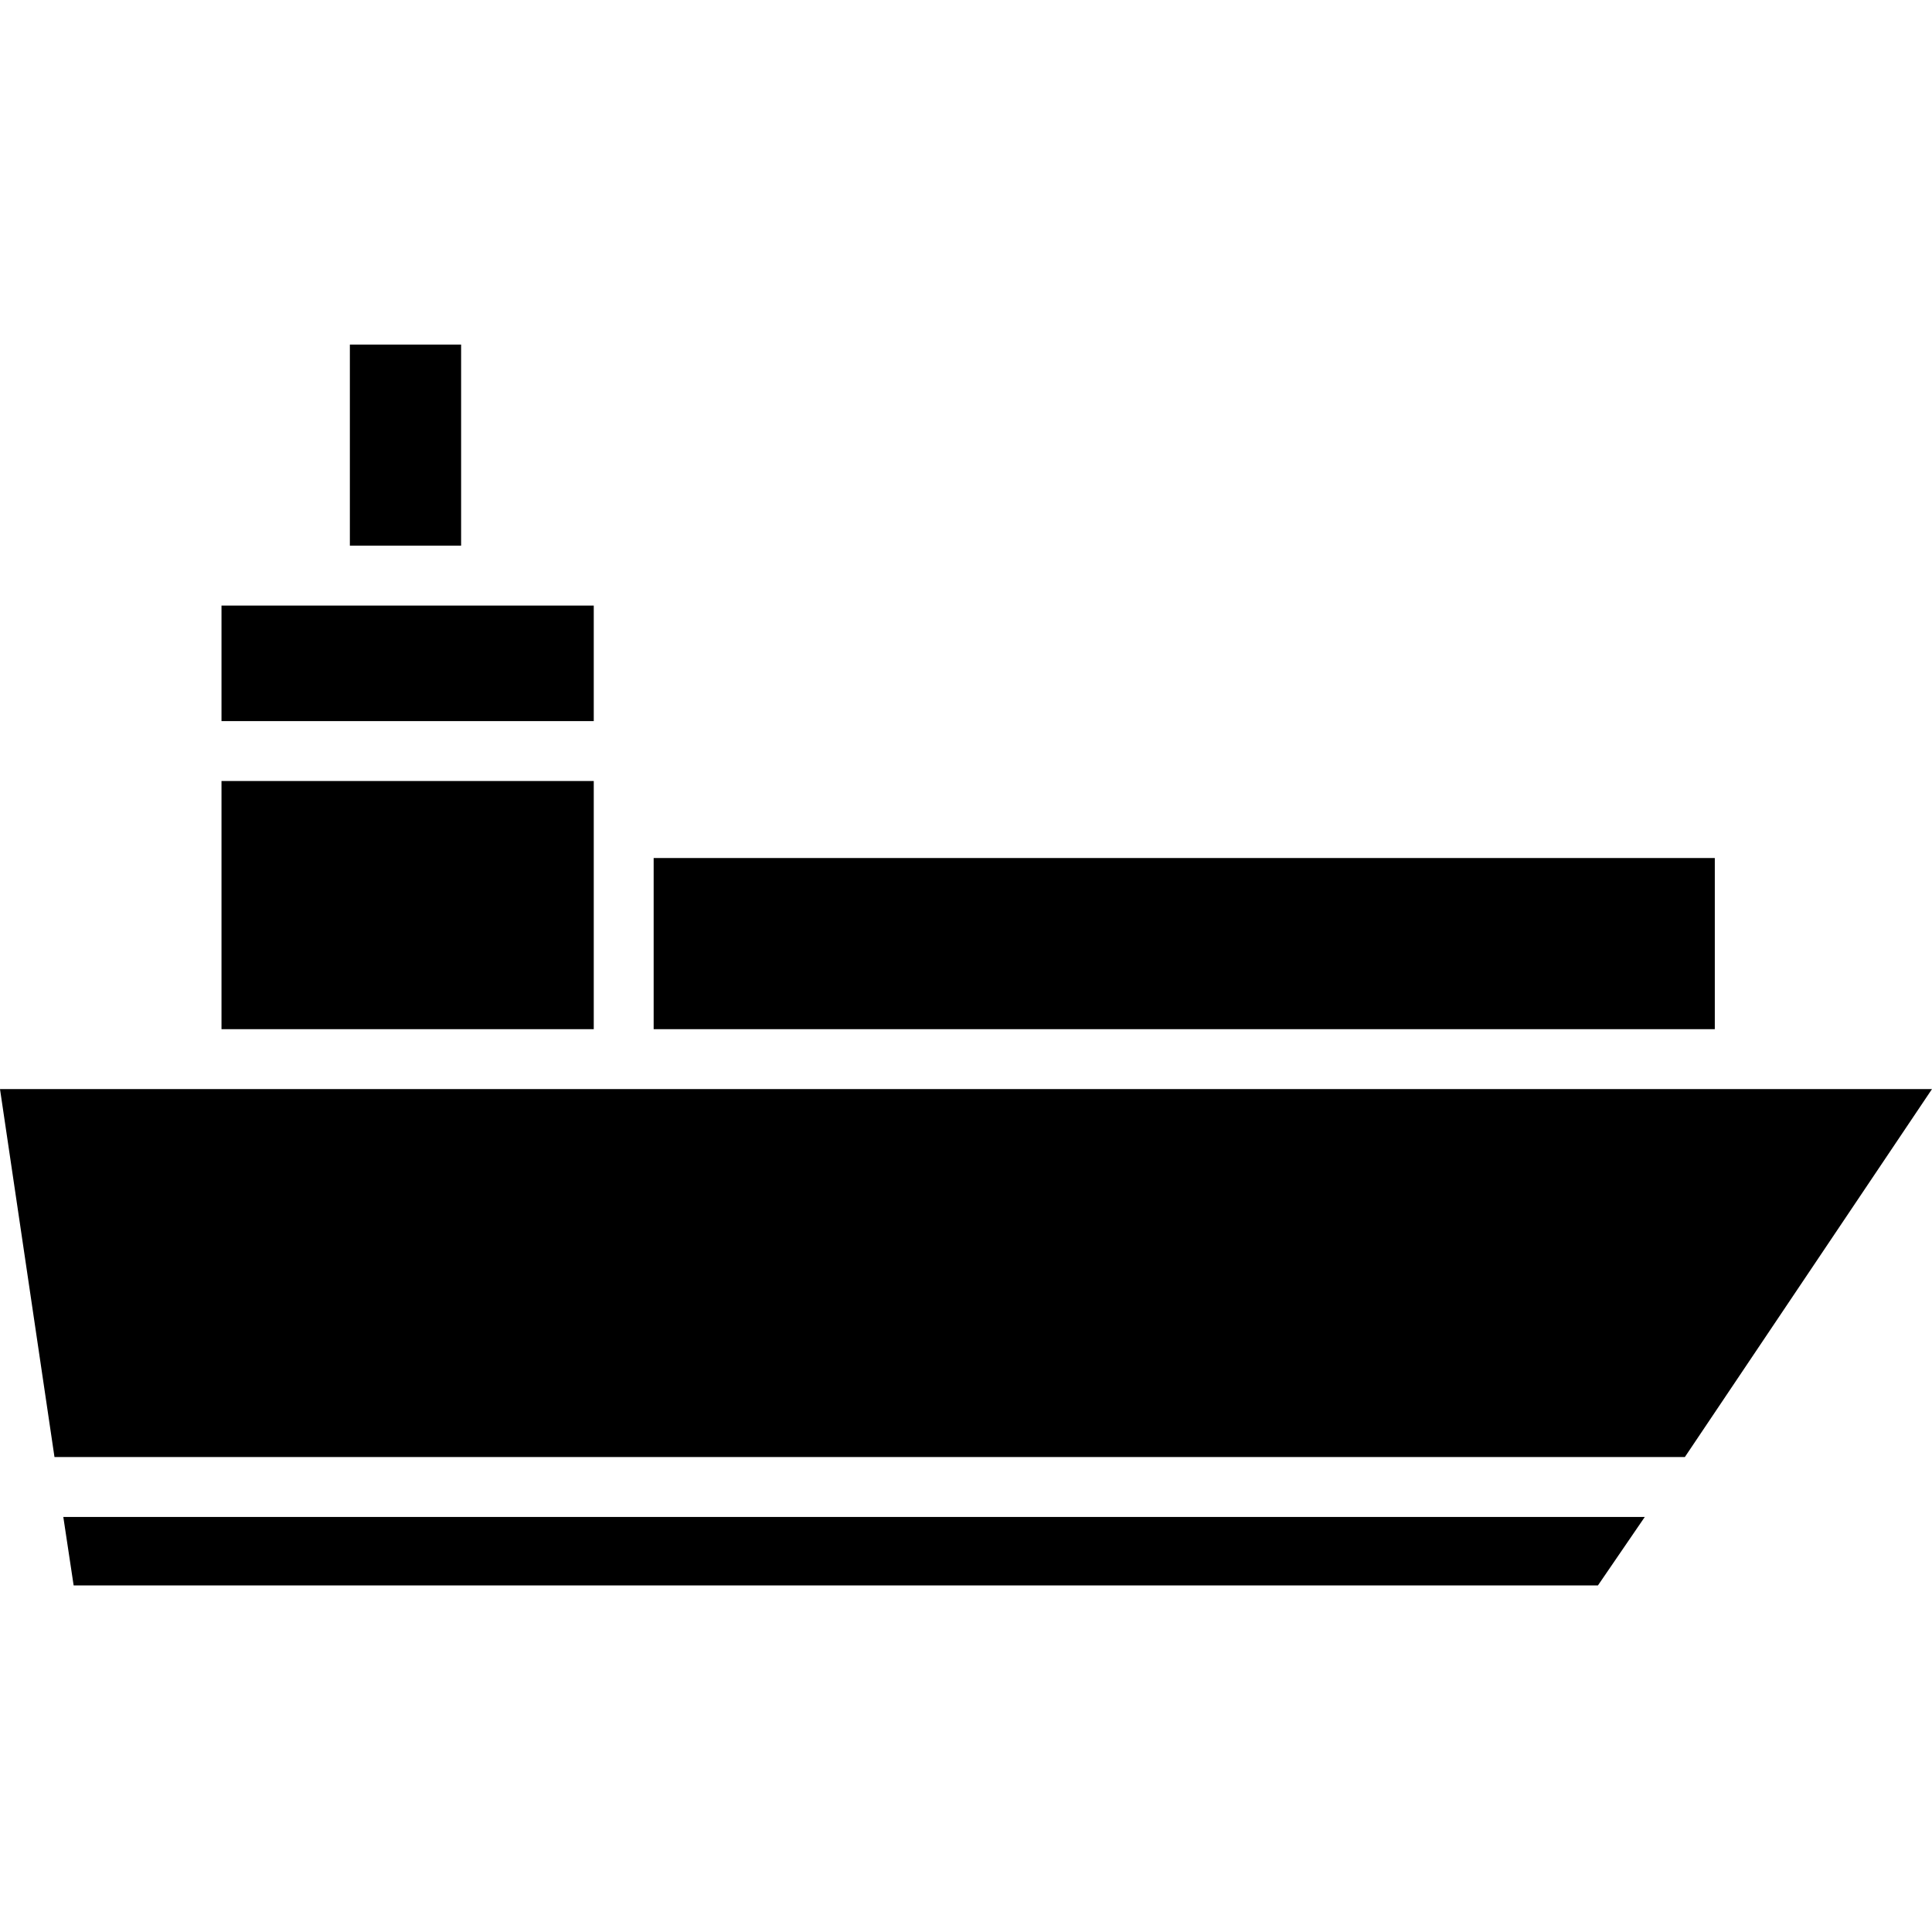 <?xml version="1.0" encoding="UTF-8"?> <svg xmlns="http://www.w3.org/2000/svg" height="451pt" viewBox="0 -80 451.528 451" width="451pt"> <path d="m152.766 120.266h248v40h-248zm0 0"></path> <path d="m51.766 61.266h87v27h-87zm0 0"></path> <path d="m51.766 102.266h87v58h-87zm0 0"></path> <path d="m44.855 174.266h-44.855l12.734 86h381.031l57.762-86zm0 0"></path> <path d="m81.766.266h26v47h-26zm0 0"></path> <path d="m17.211 290.266h356.242l10.949-16h-369.605zm0 0"></path> </svg> 